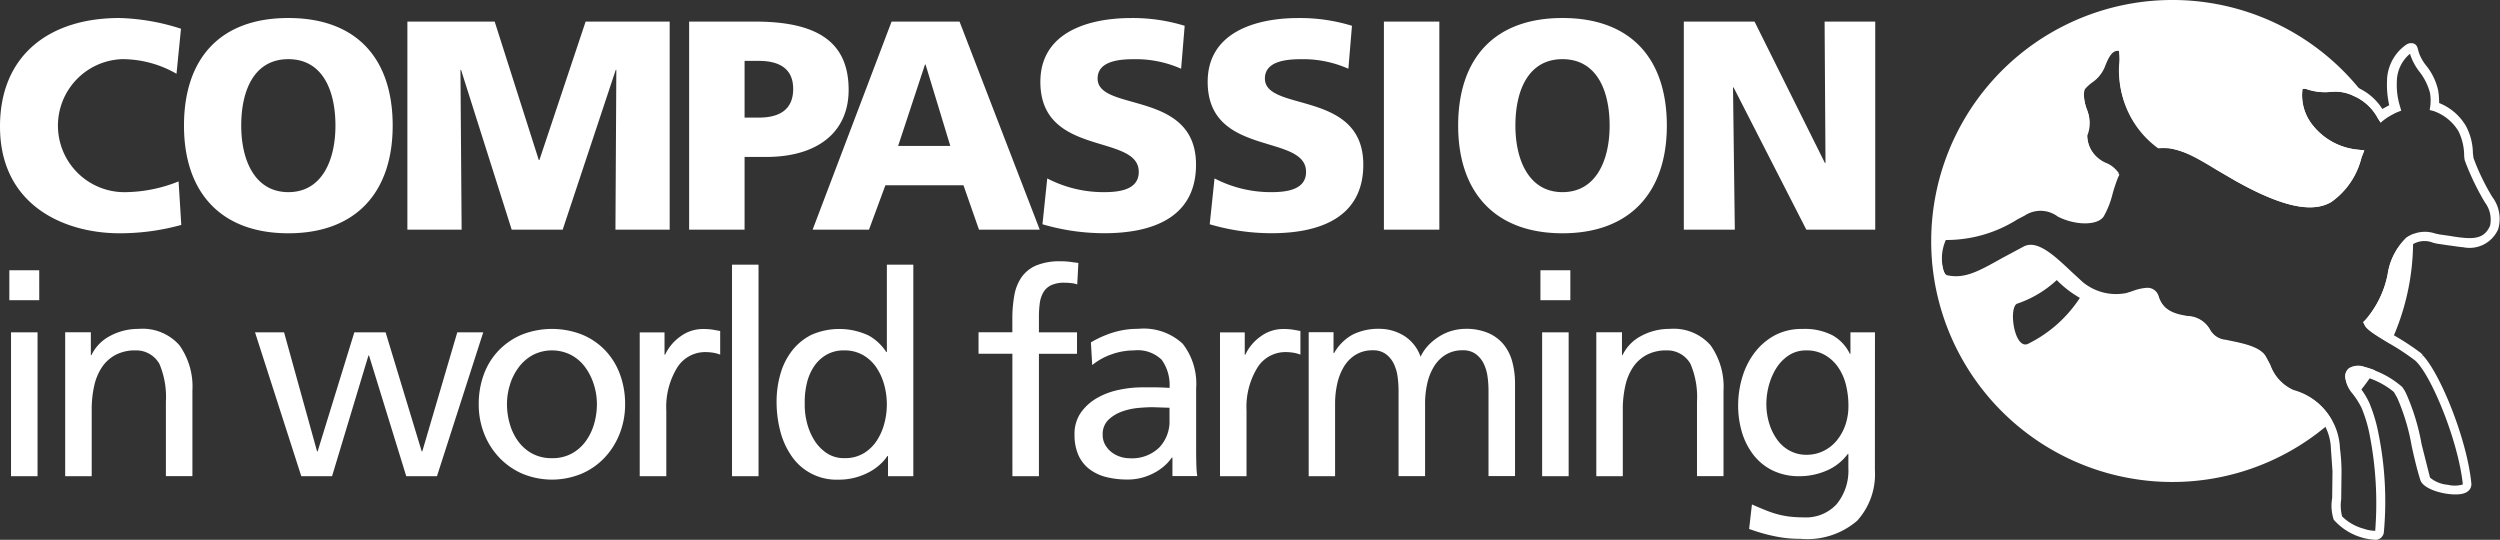 <svg xmlns="http://www.w3.org/2000/svg" viewBox="0 0 148.108 31.98" fill="#fff" xmlns:v="https://vecta.io/nano"><rect x="0" y="0" width="148.108" height="31.98" fill="#333333" stroke="none"/><path d="M140.647 31.975c-.921-.067-1.778-.493-2.389-1.185-.136-.412-.168-.851-.093-1.278l.019-1.593-.093-1.333c-.043-1.401-1.011-2.603-2.37-2.944a3.01 3.01 0 0 1-1.7-1.778l-.241-.463c-.222-.333-1.13-.518-1.741-.648l-.278-.056a1.7 1.7 0 0 1-1.315-.907c-.185-.389-.556-.444-.944-.5l-.093-.019a2.22 2.22 0 0 1-2.037-1.5c-.056-.185-.148-.2-.87.037l-.37.13a3.66 3.66 0 0 1-3.092-.741l-.722-.648c-.685-.648-1.7-1.63-2.167-1.389l-1.259.685c-1.5.833-2.407 1.333-3.629 1.074-.63-.13-.833-1.111-.759-2.018.037-.389.167-1.278.722-1.3h.038c1.41.008 2.792-.391 3.981-1.148l.426-.222c.76-.477 1.733-.447 2.463.074a2.18 2.18 0 0 0 2 .185 5.88 5.88 0 0 0 .463-1.167c.08-.296.181-.587.3-.87-.112-.085-.237-.153-.37-.2a2.36 2.36 0 0 1-1.407-2.407 1.42 1.42 0 0 0 0-1.056c0-.019-.5-1.315-.019-1.907a2.53 2.53 0 0 1 .463-.426 1.57 1.57 0 0 0 .556-.611l.019-.037c.185-.5.593-1.574 1.555-1.315.444.111.444.63.426 1.278a5.04 5.04 0 0 0 1.889 4.463c1.222-.056 2.167.518 3.481 1.315l1.185.7c2.518 1.426 4.2 1.833 5.148 1.278a3.72 3.72 0 0 0 1.444-2.13c-1.084-.172-2.064-.747-2.741-1.611-.575-.72-.836-1.641-.722-2.555.026-.166.12-.313.259-.407.237-.118.512-.131.759-.037a2.71 2.71 0 0 0 1.167.111c.565-.068 1.137.029 1.648.278a3.33 3.33 0 0 1 1.5 1.278l.407-.222c-.104-.468-.148-.947-.13-1.426.006-.866.435-1.675 1.148-2.167.132-.085.295-.106.444-.056.185.074.222.259.259.407a1.18 1.18 0 0 1 .037.13 2.6 2.6 0 0 0 .444.778 3.6 3.6 0 0 1 .7 1.463c.038.245.057.493.056.741a3.23 3.23 0 0 1 1.593 1.37c.26.491.4 1.037.407 1.593l.037.3a13.37 13.37 0 0 0 1.111 2.3c.413.544.543 1.251.352 1.907a1.85 1.85 0 0 1-2.074 1.074c-.259-.019-.556-.074-.87-.111l-.63-.093c-.107-.016-.212-.041-.315-.074a1.34 1.34 0 0 0-1.241.148 3.35 3.35 0 0 0-.926 1.889c-.21.99-.64 1.921-1.259 2.722.241.185.741.481 1.111.722a15.26 15.26 0 0 1 1.611 1.055l.111.111.019.019-.167.167h0l.167-.148c1.018 1.074 2.611 4.944 2.87 7.574.019.111 0 .518-.556.63-.722.148-2.259-.2-2.463-.815-.2-.63-.37-1.352-.518-2.037-.168-.975-.454-1.927-.852-2.833l-.2-.352c-.551-.452-1.197-.775-1.889-.944h0c-.37-.093-.444-.037-.444-.037h0c-.015.022-.022.048-.019.074a1.8 1.8 0 0 0 .37.685c.213.275.393.573.537.889.241.585.421 1.193.537 1.815a20.23 20.23 0 0 1 .315 5.833.5.5 0 0 1-.463.444zm-13.462-14.883c.325-.009.614.205.7.518.222.667.685.981 1.593 1.13l.093.019a1.52 1.52 0 0 1 1.352.8c.196.346.548.574.944.611l.259.056c.815.167 1.759.352 2.092.907.093.148.185.333.278.518a2.62 2.62 0 0 0 1.389 1.5 3.66 3.66 0 0 1 2.741 3.407c.06.461.092.924.093 1.389l-.019 1.63a2.52 2.52 0 0 0 .056 1.018 2.85 2.85 0 0 0 1.259.722c.225.081.461.125.7.13.146-1.876.04-3.763-.315-5.611a8.2 8.2 0 0 0-.5-1.685 5.35 5.35 0 0 0-.5-.8 1.81 1.81 0 0 1-.463-1 .65.65 0 0 1 .222-.518 1.08 1.08 0 0 1 .926-.074c.825.207 1.589.606 2.229 1.166a2.15 2.15 0 0 1 .241.407c.422.953.727 1.954.907 2.981l.5 1.981c.299.248.668.397 1.056.426.293.073.6.066.889-.019-.259-2.5-1.778-6.24-2.722-7.24l-.019-.019-.074-.074c-.489-.373-1.003-.713-1.537-1.018-.87-.518-1.333-.815-1.463-1.074l-.093-.185.148-.148c.661-.766 1.109-1.692 1.3-2.685a3.75 3.75 0 0 1 1.13-2.185 1.89 1.89 0 0 1 1.685-.241l.259.056.648.093q.472.083.833.111c.7.056 1.222-.037 1.518-.722a1.7 1.7 0 0 0-.3-1.37 15.04 15.04 0 0 1-1.2-2.5 1.91 1.91 0 0 1-.037-.37 3.3 3.3 0 0 0-.333-1.352 2.8 2.8 0 0 0-1.486-1.203l-.222-.056.037-.241a2.7 2.7 0 0 0-.019-.778 3.5 3.5 0 0 0-.63-1.259 3.38 3.38 0 0 1-.518-.944c-.019-.037-.019-.074-.037-.111-.484.404-.769.999-.778 1.63a4.31 4.31 0 0 0 .185 1.481l.074.259-.241.093a4.97 4.97 0 0 0-.611.333c-.056.037-.093.074-.13.093l-.241.185-.167-.259c-.307-.591-.812-1.057-1.426-1.315a2.52 2.52 0 0 0-1.37-.241 3.2 3.2 0 0 1-1.37-.148c-.185-.056-.278-.037-.3-.019v.019c-.095.764.126 1.533.611 2.13.661.834 1.639 1.357 2.7 1.444l.352.037-.167.426a4.45 4.45 0 0 1-1.778 2.629c-1.148.685-2.963.278-5.7-1.259l-1.2-.7c-1.315-.778-2.185-1.3-3.259-1.222h-.111l-.074-.056c-1.543-1.161-2.371-3.041-2.185-4.963.011-.248-.001-.496-.037-.741-.389-.074-.611.3-.87.981l-.019.037a2.05 2.05 0 0 1-.722.852 2.38 2.38 0 0 0-.389.352c-.185.2-.056.944.111 1.333a1.94 1.94 0 0 1 0 1.444 1.9 1.9 0 0 0 1.101 1.719c.266.099.501.265.685.481l.111.13-.074.148a9.04 9.04 0 0 0-.333 1c-.113.46-.287.902-.518 1.315-.352.556-1.667.556-2.722.019a1.7 1.7 0 0 0-1.969-.058l-.426.222c-1.269.803-2.74 1.227-4.241 1.222-.236.529-.295 1.12-.167 1.685.074.352.2.5.278.518 1.037.222 1.815-.222 3.259-1.018l1.278-.685c.815-.426 1.87.593 2.815 1.481l.685.63a3.1 3.1 0 0 0 2.574.648l.352-.111c.246-.17.535-.266.834-.275z"/><path d="M135.888 23.11c-.651-.286-1.154-.829-1.389-1.5l-.278-.518c-.333-.537-1.278-.741-2.092-.907l-.259-.056a1.17 1.17 0 0 1-.944-.611 1.58 1.58 0 0 0-1.352-.8l-.093-.019c-.907-.148-1.37-.463-1.593-1.13a.68.68 0 0 0-.7-.518 2.97 2.97 0 0 0-.87.2l-.352.111a3.1 3.1 0 0 1-2.574-.648l-.685-.63c-.944-.889-2-1.907-2.815-1.481l-1.278.685c-1.426.8-2.222 1.241-3.259 1.018-.077-.006-.206-.159-.28-.506a2.66 2.66 0 0 1 .166-1.69 7.73 7.73 0 0 0 4.241-1.222l.426-.222a1.7 1.7 0 0 1 1.963.056c1.056.556 2.37.537 2.722-.019.231-.413.405-.855.518-1.315q.139-.5.333-1l.074-.148-.11-.129a1.66 1.66 0 0 0-.685-.481 1.87 1.87 0 0 1-1.093-1.723 1.95 1.95 0 0 0 0-1.444c-.167-.407-.278-1.13-.111-1.333.122-.126.252-.244.389-.352a2.05 2.05 0 0 0 .722-.852l.019-.037c.259-.685.481-1.056.87-.981.036.245.048.493.037.741-.18 1.921.647 3.798 2.185 4.963l.074.056h.111c1.196.151 2.331.61 3.296 1.332l1.2.7c2.741 1.537 4.555 1.944 5.7 1.259a4.65 4.65 0 0 0 1.786-2.626l.167-.426-.352-.037a3.88 3.88 0 0 1-2.7-1.444 2.82 2.82 0 0 1-.615-2.126v-.022a.4.4 0 0 1 .3.019 3.57 3.57 0 0 0 1.37.148 2.36 2.36 0 0 1 1.37.241c.605.27 1.105.732 1.422 1.314l.167.259.071-.059a14.29 14.29 0 0 0-26.49 9.515 14.29 14.29 0 0 0 14.067 11.839 14.21 14.21 0 0 0 9.481-3.611 3.64 3.64 0 0 0-2.278-1.833zm-15.78-2.722c-.778.259-1.111-2.092-.63-2.389a6.49 6.49 0 0 0 2.37-1.407 6.3 6.3 0 0 0 1.37 1.056 7.74 7.74 0 0 1-3.11 2.74zm19.984 1.347a1.08 1.08 0 0 0-.926.074.6.6 0 0 0-.222.518 1.95 1.95 0 0 0 .463 1l.13.185a13.84 13.84 0 0 0 1.167-1.574 5.82 5.82 0 0 0-.612-.203zm2.852-7.865l-.352.185a3.76 3.76 0 0 0-1.13 2.185 5.95 5.95 0 0 1-1.3 2.685l-.148.148.093.185c.13.259.593.537 1.463 1.074.019 0 .019.019.037.019a14.23 14.23 0 0 0 1.352-6.074 3.14 3.14 0 0 1-.015-.407zM10.74 13.326a13.66 13.66 0 0 1-3.656.494C3.798 13.82 0 12.16 0 7.497c0-4.292 3-6.43 7.065-6.43a12.82 12.82 0 0 1 3.657.636l-.265 2.667a6.46 6.46 0 0 0-3.215-.866 3.94 3.94 0 1 0 .265 7.879 8.67 8.67 0 0 0 3.073-.636zm6.342-12.259c4.062 0 6.182 2.42 6.182 6.377 0 3.921-2.154 6.376-6.182 6.376S10.9 11.365 10.9 7.444c0-3.957 2.119-6.377 6.182-6.377zm0 10.316c2 0 2.791-1.907 2.791-3.939 0-2.138-.794-3.939-2.791-3.939s-2.791 1.8-2.791 3.939c0 2.031.795 3.939 2.791 3.939zM24.131 1.28h5.176l2.613 8.2h.036l2.738-8.2h4.98v12.328h-3.213l.053-9.467h-.035l-3.144 9.467h-3.02l-3-9.467h-.036l.07 9.467h-3.214V1.28zm16.695 0h3.921c3.762 0 5.529 1.271 5.529 4.044 0 2.49-1.819 3.974-4.892 3.974h-1.273v4.31h-3.285zm3.285 5.687h.849c1.13 0 2.031-.406 2.031-1.7 0-1.255-.9-1.66-2.031-1.66h-.849zM52.82 1.28h4.027l4.752 12.328h-3.6l-.919-2.631h-4.627l-.972 2.631h-3.339zm2.013 2.543h-.034l-1.591 4.822h3.091zm7.209 6.747a7.22 7.22 0 0 0 3.391.813c1.043 0 2.031-.213 2.031-1.2 0-2.3-5.829-.848-5.829-5.334 0-2.967 2.9-3.78 5.37-3.78a10.44 10.44 0 0 1 3.179.459l-.211 2.544a6.61 6.61 0 0 0-2.739-.566c-.83 0-2.208.07-2.208 1.148 0 2 5.83.653 5.83 5.1 0 3.2-2.684 4.062-5.423 4.062a12.9 12.9 0 0 1-3.674-.53zm9.911 0a7.22 7.22 0 0 0 3.391.813c1.043 0 2.031-.213 2.031-1.2 0-2.3-5.828-.848-5.828-5.334 0-2.967 2.9-3.78 5.369-3.78a10.44 10.44 0 0 1 3.179.459l-.213 2.544a6.6 6.6 0 0 0-2.737-.566c-.831 0-2.208.07-2.208 1.148 0 2 5.829.653 5.829 5.1 0 3.2-2.686 4.062-5.423 4.062a12.91 12.91 0 0 1-3.675-.53zm10.034-9.29h3.284v12.328h-3.284zm10.58-.213c4.063 0 6.182 2.42 6.182 6.377 0 3.921-2.155 6.376-6.182 6.376s-6.181-2.455-6.181-6.376c0-3.957 2.119-6.377 6.181-6.377zm0 10.316c2 0 2.792-1.907 2.792-3.939 0-2.138-.8-3.939-2.792-3.939s-2.79 1.8-2.79 3.939c.001 2.031.795 3.939 2.79 3.939zM99.758 1.28h4.187l4.167 8.371h.036l-.053-8.371h3v12.328h-4.081l-4.309-8.425h-.036l.107 8.425h-3.021V1.28zm11.321 18.41h-1.453v1.27h-.034a2.53 2.53 0 0 0-1.011-1.086 3.57 3.57 0 0 0-1.8-.385 3.36 3.36 0 0 0-1.68.4 3.76 3.76 0 0 0-1.184 1.046 4.51 4.51 0 0 0-.71 1.453 5.84 5.84 0 0 0-.234 1.63 5.51 5.51 0 0 0 .225 1.587c.142.483.371.937.677 1.337.303.392.692.709 1.137.927a3.54 3.54 0 0 0 1.6.343 4.03 4.03 0 0 0 1.588-.326c.505-.211.944-.555 1.27-.994h.033v.835a3.12 3.12 0 0 1-.693 2.139 2.46 2.46 0 0 1-1.947.785c-.267.001-.534-.013-.8-.042a5.14 5.14 0 0 1-.719-.133 6.07 6.07 0 0 1-.726-.242q-.377-.15-.828-.35l-.166 1.453q.518.184.927.293.409.109.777.175a6.77 6.77 0 0 0 .693.092q.326.025.66.025a4.53 4.53 0 0 0 3.341-1.069 4.1 4.1 0 0 0 1.053-3.008zm-5.055 7.01a2.21 2.21 0 0 1-.744-.66 3.28 3.28 0 0 1-.467-.961 3.86 3.86 0 0 1-.168-1.145c.001-.375.052-.749.151-1.111s.244-.704.442-1.019a2.5 2.5 0 0 1 .735-.752 1.85 1.85 0 0 1 1.045-.293c.379-.008.754.085 1.086.268a2.42 2.42 0 0 1 .786.719 3.16 3.16 0 0 1 .467 1.044c.102.413.153.837.15 1.262.003.384-.059.765-.183 1.128a2.96 2.96 0 0 1-.511.919 2.34 2.34 0 0 1-.785.618 2.25 2.25 0 0 1-1.011.226 2.04 2.04 0 0 1-.993-.245zm-11.455 1.512h1.571v-3.944c-.004-.478.047-.955.151-1.421a3.19 3.19 0 0 1 .467-1.111 2.25 2.25 0 0 1 .81-.719 2.47 2.47 0 0 1 1.162-.259 1.58 1.58 0 0 1 1.42.8 5.01 5.01 0 0 1 .385 2.239v4.412h1.571v-5.064a4.23 4.23 0 0 0-.768-2.691c-.609-.688-1.508-1.047-2.423-.969a3.5 3.5 0 0 0-1.671.41 2.5 2.5 0 0 0-1.12 1.145h-.033v-1.354H94.57v8.523zm-3.208 0h1.571v-8.523h-1.571zm1.671-12.2H91.26v1.772h1.772zm-15.508 12.2h1.571v-4.3a5.4 5.4 0 0 1 .126-1.17 3.36 3.36 0 0 1 .392-1.011 2.11 2.11 0 0 1 .693-.71 1.9 1.9 0 0 1 1.028-.268 1.25 1.25 0 0 1 .77.226 1.55 1.55 0 0 1 .467.568 2.52 2.52 0 0 1 .226.76 6.07 6.07 0 0 1 .058.819v5.08h1.571v-4.295a5.48 5.48 0 0 1 .124-1.17 3.32 3.32 0 0 1 .394-1.011 2.11 2.11 0 0 1 .693-.71c.31-.186.667-.279 1.028-.268.274-.011.544.068.768.226.199.149.36.344.468.568a2.56 2.56 0 0 1 .225.76 5.86 5.86 0 0 1 .058.819v5.08h1.571V22.74c.004-.437-.05-.872-.159-1.295a2.74 2.74 0 0 0-.509-1.028 2.41 2.41 0 0 0-.911-.685 3.36 3.36 0 0 0-1.379-.251 3 3 0 0 0-.652.083 2.87 2.87 0 0 0-.735.284c-.255.142-.49.316-.7.518a2.62 2.62 0 0 0-.551.769 2.38 2.38 0 0 0-1.011-1.262c-.427-.255-.915-.391-1.412-.393a3.42 3.42 0 0 0-1.6.343 2.84 2.84 0 0 0-1.1 1.095h-.034v-1.237h-1.471v8.523zm-5.247 0h1.571v-3.877a4.47 4.47 0 0 1 .635-2.54c.358-.588 1-.943 1.688-.936a2.99 2.99 0 0 1 .427.033 2.13 2.13 0 0 1 .443.117v-1.4l-.469-.083a3.85 3.85 0 0 0-.568-.034c-.467.002-.922.151-1.3.426-.4.277-.72.655-.927 1.095h-.034v-1.32h-1.466zm-7.57-6.584a3.75 3.75 0 0 1 1.145-.635c.426-.154.876-.233 1.329-.234.605-.069 1.209.137 1.646.56a2.57 2.57 0 0 1 .46 1.663q-.468-.033-.836-.034h-.834a6.6 6.6 0 0 0-1.3.142 4.41 4.41 0 0 0-1.287.468c-.385.212-.718.506-.978.86a2.2 2.2 0 0 0-.393 1.337c-.01.411.067.82.226 1.2a2.15 2.15 0 0 0 .643.827 2.71 2.71 0 0 0 .995.476 4.99 4.99 0 0 0 1.262.15 3.21 3.21 0 0 0 .961-.133 3.63 3.63 0 0 0 .752-.326 3 3 0 0 0 .56-.418 2.67 2.67 0 0 0 .368-.426h.033v1.1h1.471a4.55 4.55 0 0 1-.05-.56q-.017-.375-.017-1.111v-3.526a3.85 3.85 0 0 0-.794-2.641c-.71-.658-1.668-.981-2.632-.886a4.93 4.93 0 0 0-1.521.226 6.15 6.15 0 0 0-1.287.577zm4.579 3.276c.019.592-.197 1.167-.6 1.6a2.31 2.31 0 0 1-1.771.644c-.188-.001-.374-.032-.552-.092a1.64 1.64 0 0 1-.51-.267 1.49 1.49 0 0 1-.376-.434 1.16 1.16 0 0 1-.15-.593c-.018-.333.106-.658.342-.894a2.26 2.26 0 0 1 .819-.494 3.94 3.94 0 0 1 .978-.209q.5-.042.819-.042l.5.017.5.017zm-9.308 3.308h1.571v-7.253h2.256v-1.27h-2.256v-.919c-.001-.267.015-.535.05-.8a1.75 1.75 0 0 1 .209-.644c.107-.185.267-.333.459-.426a1.81 1.81 0 0 1 .8-.151 3.47 3.47 0 0 1 .409.025c.117.012.232.037.343.075l.067-1.27-.493-.067a4.37 4.37 0 0 0-.56-.033 3.63 3.63 0 0 0-1.429.242c-.352.144-.656.385-.878.694a2.71 2.71 0 0 0-.434 1.086 7.77 7.77 0 0 0-.117 1.4v.785h-2.003v1.27h2.005zm-7.37 0h1.5V15.679h-1.567v5.18h-.033c-.261-.405-.617-.74-1.036-.977-1.076-.509-2.321-.524-3.409-.042-.447.226-.838.548-1.145.944a4.04 4.04 0 0 0-.685 1.379 5.89 5.89 0 0 0-.226 1.637 6.9 6.9 0 0 0 .209 1.7 4.61 4.61 0 0 0 .652 1.478 3.21 3.21 0 0 0 2.8 1.438c.35.004.698-.041 1.036-.133a3.9 3.9 0 0 0 .827-.335 3.16 3.16 0 0 0 .626-.451 2.63 2.63 0 0 0 .418-.484h.033v1.2zm-4.821-5.448a3.09 3.09 0 0 1 .409-1.011 2.27 2.27 0 0 1 .735-.718 2.04 2.04 0 0 1 1.086-.276 2.18 2.18 0 0 1 1.111.276 2.4 2.4 0 0 1 .785.727 3.41 3.41 0 0 1 .468 1.027 4.37 4.37 0 0 1 .016 2.273 3.47 3.47 0 0 1-.443 1.027 2.42 2.42 0 0 1-.777.76 2.15 2.15 0 0 1-1.145.293 1.84 1.84 0 0 1-1.086-.318 2.56 2.56 0 0 1-.735-.794 3.65 3.65 0 0 1-.418-1.045 4.07 4.07 0 0 1-.117-1.07 4.69 4.69 0 0 1 .111-1.151zm-4.42 5.448h1.571V15.679h-1.571v12.533zm-5.464 0h1.571v-3.877a4.46 4.46 0 0 1 .635-2.54 1.95 1.95 0 0 1 1.688-.936 2.98 2.98 0 0 1 .426.033 2.11 2.11 0 0 1 .443.117v-1.4l-.468-.083a3.85 3.85 0 0 0-.568-.034c-.467.002-.922.151-1.3.426-.4.277-.72.655-.927 1.095h-.034v-1.32h-1.47v8.523zm-9.225-2.532a4.36 4.36 0 0 0 .894 1.421 4.21 4.21 0 0 0 1.37.961 4.58 4.58 0 0 0 3.518 0c.518-.223.984-.55 1.37-.961a4.43 4.43 0 0 0 .886-1.421 4.7 4.7 0 0 0 .317-1.73 5.02 5.02 0 0 0-.309-1.788 4.12 4.12 0 0 0-.877-1.413 4.01 4.01 0 0 0-1.37-.928 4.88 4.88 0 0 0-3.551 0 4.12 4.12 0 0 0-1.37.928c-.39.405-.691.886-.885 1.413a5.01 5.01 0 0 0-.309 1.787 4.7 4.7 0 0 0 .316 1.732zm1.537-2.908c.115-.37.293-.717.526-1.027a2.58 2.58 0 0 1 .836-.719 2.49 2.49 0 0 1 2.248 0c.329.174.615.42.836.719.228.311.403.658.518 1.027a3.86 3.86 0 0 1 .184 1.178 4.21 4.21 0 0 1-.159 1.137c-.101.368-.265.715-.485 1.027a2.52 2.52 0 0 1-.827.744 2.36 2.36 0 0 1-1.187.285 2.4 2.4 0 0 1-1.2-.285 2.52 2.52 0 0 1-.827-.744 3.28 3.28 0 0 1-.484-1.027 4.2 4.2 0 0 1-.159-1.137 3.86 3.86 0 0 1 .182-1.177zm-1.587-3.083H27.09l-2.073 7.053h-.033l-2.139-7.052h-1.854l-2.174 7.052h-.033l-1.955-7.052h-1.72l2.741 8.523h1.822l2.156-7.152h.034l2.206 7.152h1.819zM3.862 28.212h1.571v-3.944c-.004-.478.047-.955.151-1.421a3.19 3.19 0 0 1 .468-1.111 2.24 2.24 0 0 1 .81-.719 2.47 2.47 0 0 1 1.161-.259 1.58 1.58 0 0 1 1.421.8 5.02 5.02 0 0 1 .384 2.239v4.412h1.571v-5.064c.057-.958-.214-1.907-.769-2.691-.609-.688-1.508-1.047-2.423-.969a3.5 3.5 0 0 0-1.671.41 2.5 2.5 0 0 0-1.12 1.145h-.034v-1.354h-1.52v8.523zm-3.209 0h1.571v-8.523H.653zm1.671-12.2H.553v1.772h1.772z"/></svg>